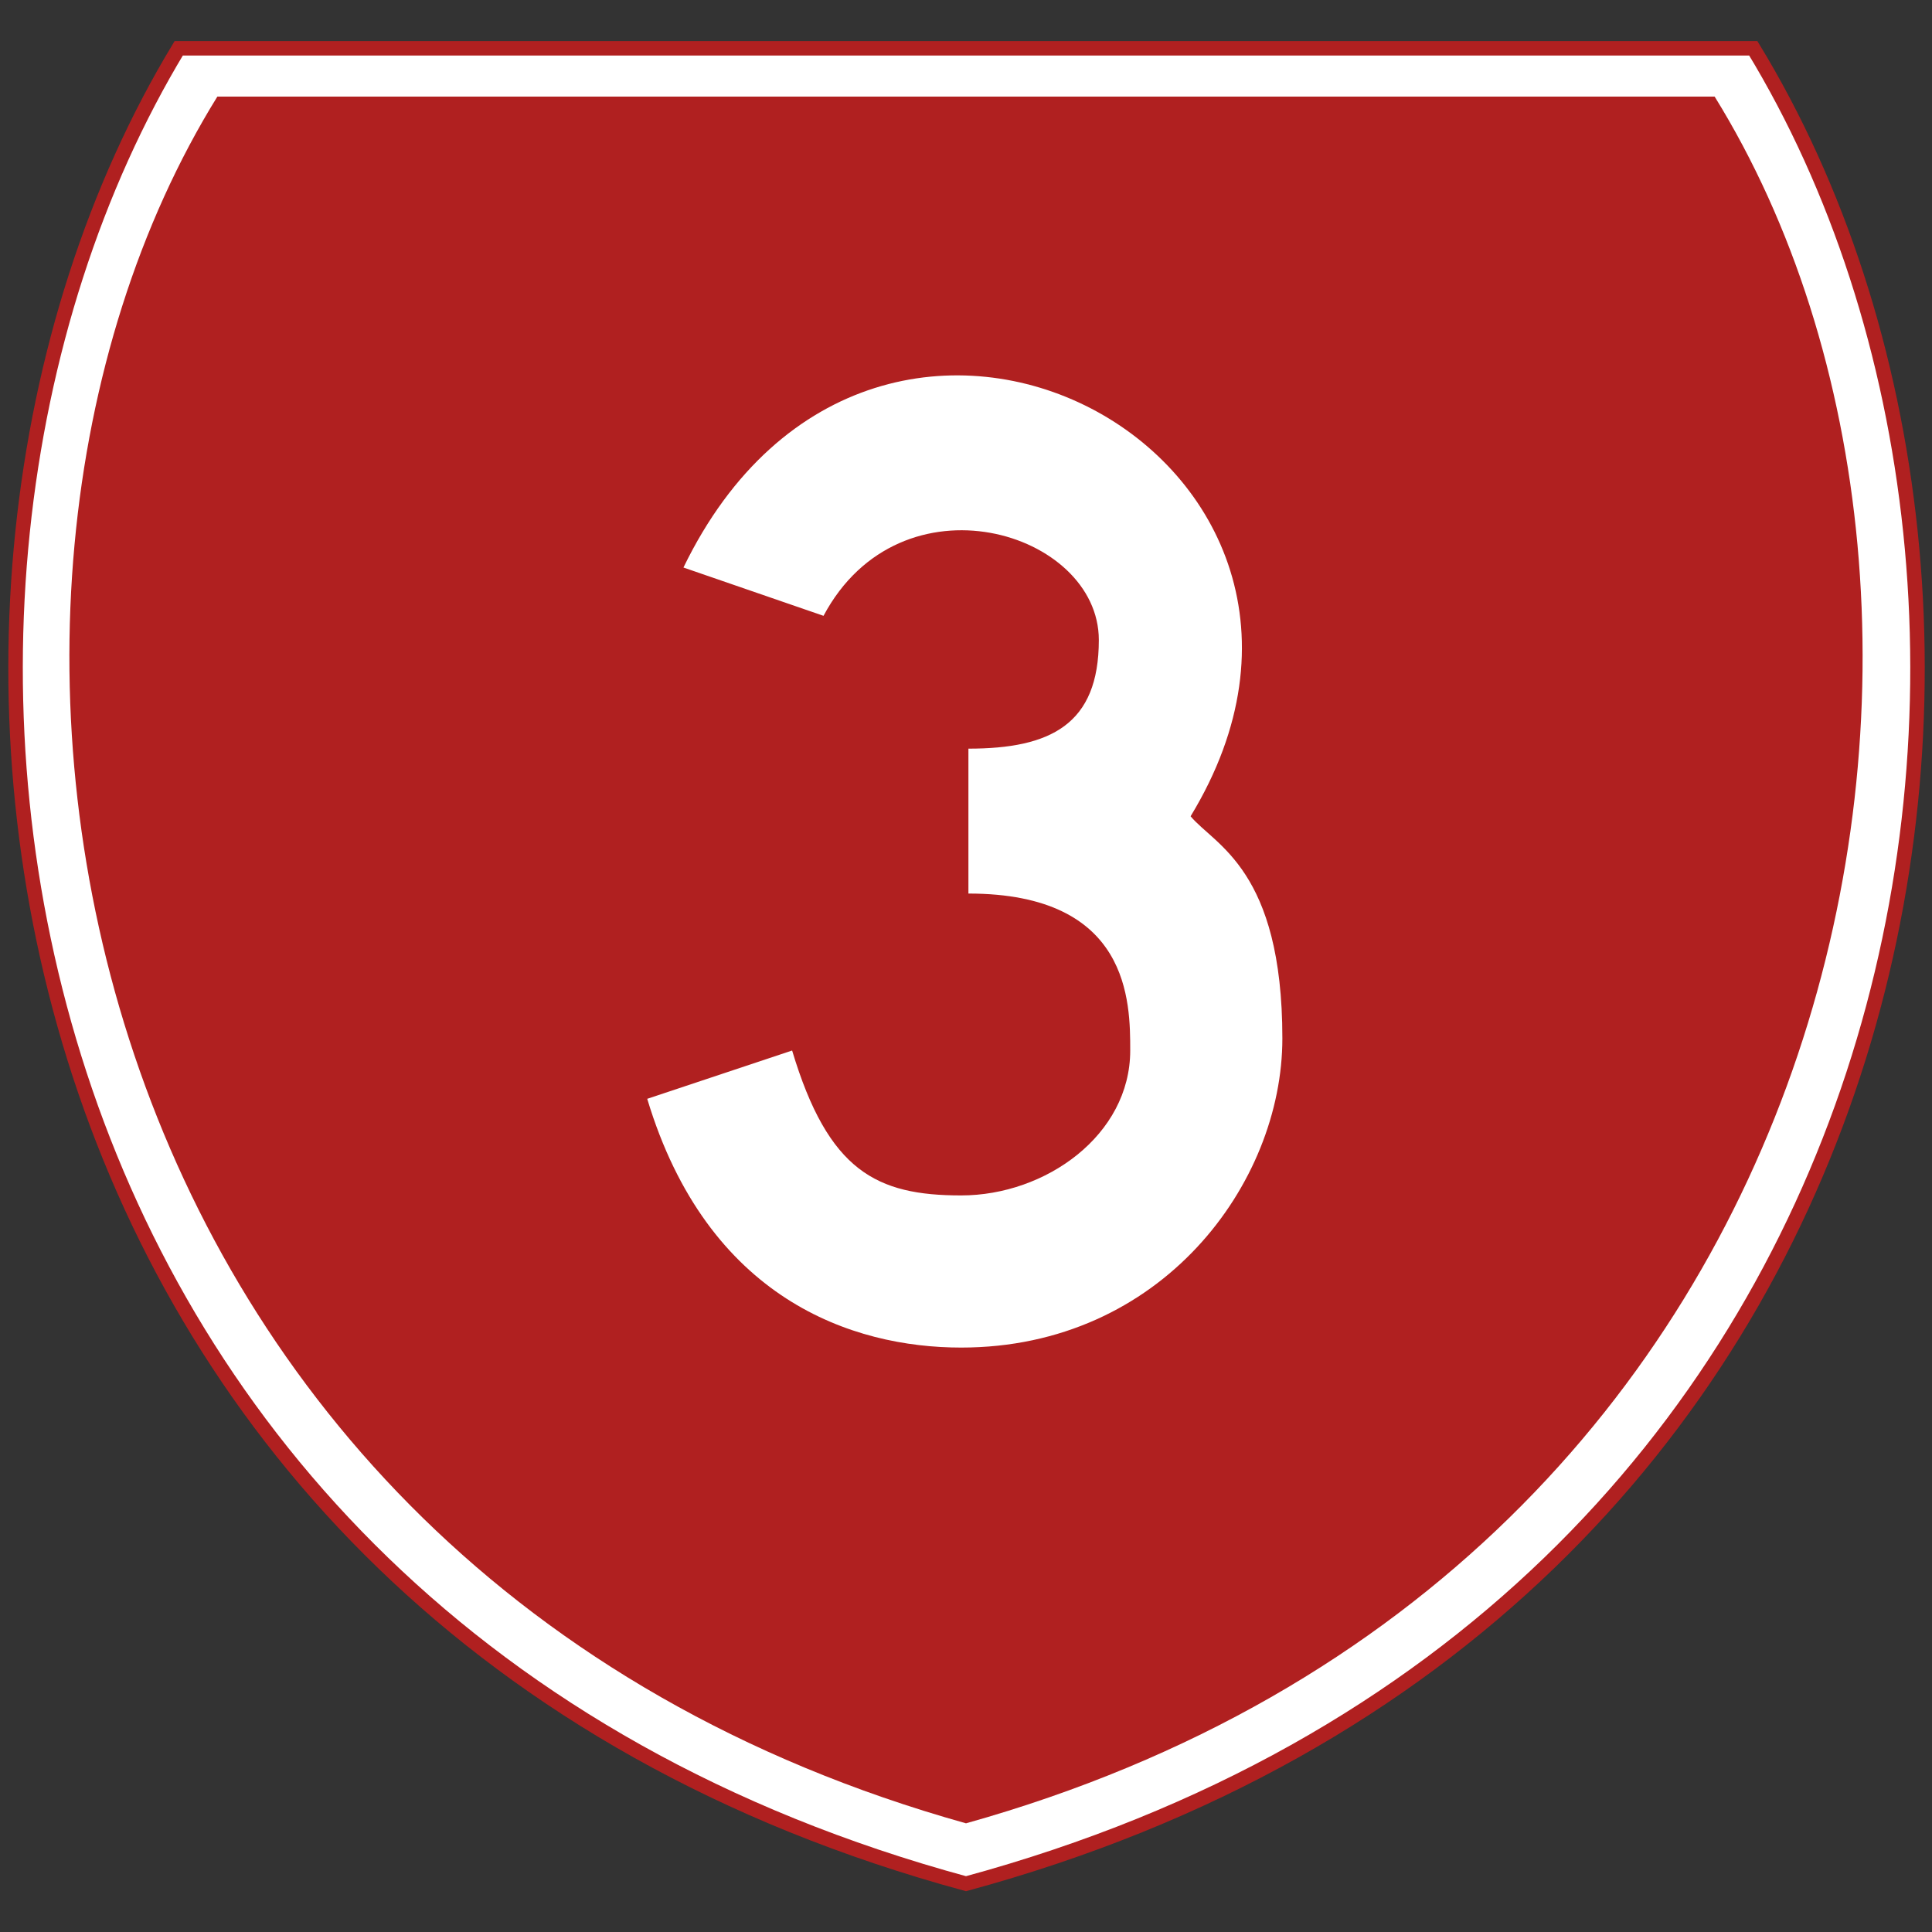 <svg width='800' height='800' viewBox='0 0 800 800'
    xmlns="http://www.w3.org/2000/svg"
    xmlns:xlink= "http://www.w3.org/1999/xlink">

    <rect x="0" y="0" width="800" height="800" fill="#333333" stroke="none"/>

    <!-- <rect x='0' y='0' width='800' height='800' fill='white' /> -->

    <path d='M74 20
             C-65 250 -5 670 400 780
             C805 670 866 250 726 20
            z' fill='white' stroke='#b02020' stroke-width='6' />

    <path d='M90 40
             C-40 250 25 650 400 755
             C775 650 840 250 710 40
            z' fill='#b02020' stroke='none' />

    <path d='M450 265 
         C530 100 750 220 660 368
         C670 380 698 390 698 460
         C698 520 648 588 565 588
         C520 588 460 568 435 485
         L495 465
         C510 515 530 525 565 525
         C600 525 635 500 635 465
         C635 445 635 400 568 400
         L568 340
         C602 340 622 330 622 295
         C622 250 540 225 508 285
         L508 285 z 
        ' stroke='none' fill='white' transform='translate(-167 -30)'  />

</svg>
